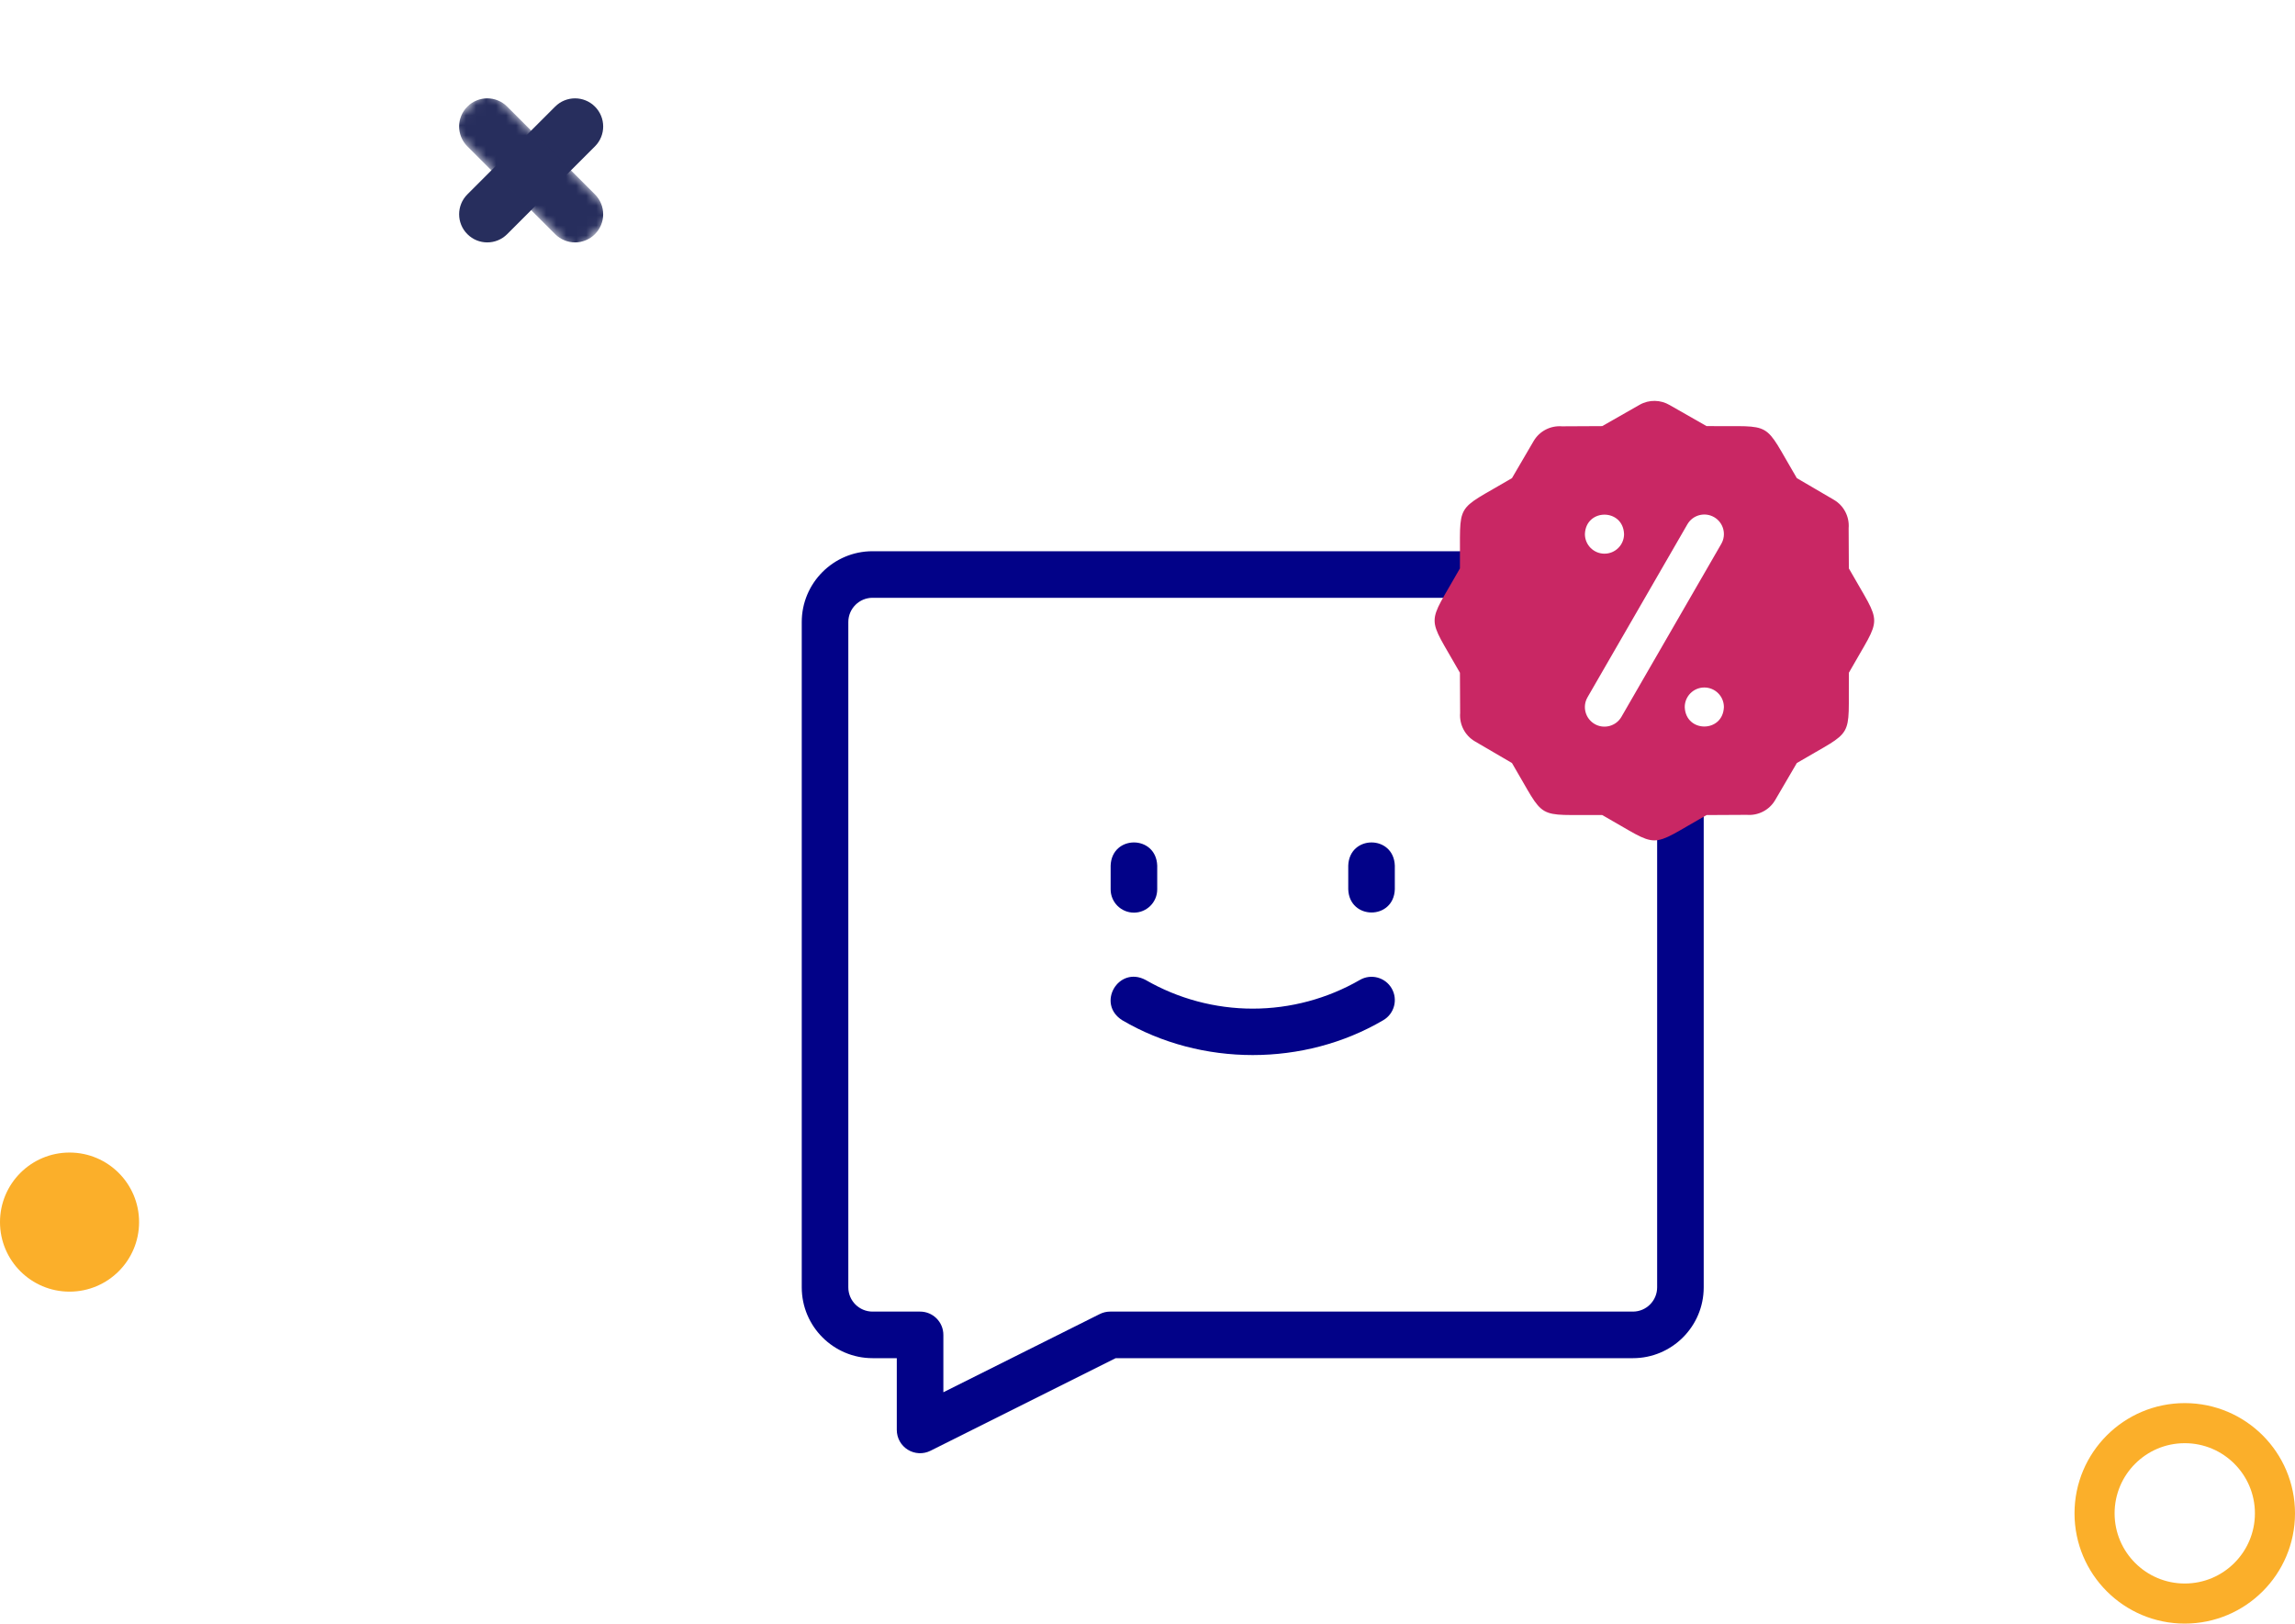 <svg width="229" height="162" viewBox="0 0 229 162" fill="none" xmlns="http://www.w3.org/2000/svg">
<circle cx="218" cy="151" r="9" stroke="#FBAF2A" stroke-width="4"/>
<path d="M167.677 71.056C166.393 71.056 165.353 72.096 165.353 73.379V128.451C165.353 129.784 164.268 130.869 162.935 130.869H110.775C110.414 130.869 110.058 130.953 109.735 131.115L94.131 138.917V133.193C94.131 131.909 93.091 130.869 91.807 130.869H87.065C85.732 130.869 84.647 129.784 84.647 128.451V62.065C84.647 60.732 85.732 59.647 87.065 59.647H151.621C152.904 59.647 153.945 58.607 153.945 57.324C153.945 56.04 152.904 55 151.621 55H87.065C83.169 55 80 58.169 80 62.065V128.451C80 132.347 83.169 135.516 87.065 135.516H89.484V142.676C89.484 143.482 89.9 144.23 90.586 144.653C91.272 145.077 92.127 145.114 92.846 144.755L111.323 135.517H162.935C166.831 135.517 170 132.347 170 128.451V73.379C170 72.096 168.96 71.056 167.677 71.056V71.056Z" fill="#020288"/>
<path d="M113.146 91.062C114.429 91.062 115.47 90.022 115.47 88.738V86.367C115.356 83.289 110.936 83.288 110.822 86.367V88.738C110.822 90.022 111.863 91.062 113.146 91.062Z" fill="#020288"/>
<path d="M139.178 88.738V86.367C139.065 83.289 134.645 83.288 134.531 86.367V88.738C134.645 91.817 139.065 91.817 139.178 88.738Z" fill="#020288"/>
<path d="M111.984 101.799C119.868 106.43 130.133 106.43 138.017 101.799C139.128 101.158 139.509 99.737 138.867 98.625C138.226 97.514 136.804 97.133 135.693 97.775C132.446 99.649 128.749 100.64 125 100.64C121.251 100.64 117.554 99.649 114.308 97.775C111.592 96.334 109.37 100.157 111.984 101.799V101.799Z" fill="#020288"/>
<path fill-rule="evenodd" clip-rule="evenodd" d="M166.607 40.419L170.285 42.517C177.158 42.589 175.805 41.821 179.292 47.708L182.983 49.866C184.013 50.467 184.552 51.586 184.462 52.7L184.483 56.715C187.864 62.698 187.839 61.17 184.483 67.127C184.411 74 185.179 72.647 179.292 76.134L177.134 79.825C176.533 80.854 175.414 81.393 174.3 81.304L170.285 81.325C164.302 84.706 165.83 84.681 159.873 81.325C153 81.253 154.353 82.021 150.867 76.133L147.175 73.976C146.146 73.375 145.607 72.256 145.696 71.142L145.675 67.126C142.294 61.144 142.32 62.672 145.675 56.715C145.75 49.852 144.969 51.198 150.867 47.708L153.024 44.017C153.625 42.987 154.744 42.449 155.858 42.538L159.874 42.517L163.602 40.391C164.569 39.841 165.713 39.89 166.607 40.419Z" fill="#C92764"/>
<path d="M171.038 51.6C170.103 51.061 168.909 51.381 168.37 52.315L158.405 69.574C157.866 70.508 158.186 71.702 159.12 72.242C160.038 72.776 161.246 72.469 161.788 71.527L171.753 54.268C172.292 53.334 171.972 52.139 171.038 51.6Z" fill="white"/>
<path d="M160.099 55.245C161.177 55.245 162.052 54.37 162.052 53.292C161.956 50.704 158.24 50.704 158.145 53.292C158.145 54.37 159.02 55.245 160.099 55.245Z" fill="white"/>
<path d="M170.061 68.597C168.982 68.596 168.107 69.471 168.107 70.55C168.203 73.137 171.919 73.138 172.014 70.55C172.014 69.471 171.14 68.597 170.061 68.597Z" fill="white"/>
<g filter="url(#filter0_d_1_2)">
<path fill-rule="evenodd" clip-rule="evenodd" d="M46.636 19.364C45.54 18.269 45.539 16.491 46.636 15.394L55.394 6.636C56.491 5.539 58.268 5.54 59.364 6.636C60.461 7.733 60.461 9.51 59.364 10.606L50.606 19.364C49.509 20.461 47.733 20.461 46.636 19.364" fill="#272E5D"/>
<mask id="mask0_1_2" style="mask-type:alpha" maskUnits="userSpaceOnUse" x="44" y="4" width="18" height="18">
<path fill-rule="evenodd" clip-rule="evenodd" d="M48.621 4.651L61.349 17.379L57.379 21.349L44.651 8.621L48.621 4.651Z" fill="white"/>
</mask>
<g mask="url(#mask0_1_2)">
<path fill-rule="evenodd" clip-rule="evenodd" d="M55.394 19.364L46.636 10.606C45.539 9.51 45.54 7.732 46.636 6.636C47.733 5.539 49.51 5.539 50.606 6.636L59.364 15.394C60.46 16.49 60.461 18.268 59.364 19.364C58.269 20.46 56.49 20.46 55.394 19.364" fill="#272E5D"/>
</g>
</g>
<path fill-rule="evenodd" clip-rule="evenodd" d="M13.878 121.939C13.878 125.771 10.771 128.878 6.939 128.878C3.107 128.878 0 125.771 0 121.939C0 118.107 3.107 115 6.939 115C10.771 115 13.878 118.107 13.878 121.939" fill="#FBAF2A"/>
<defs>
<filter id="filter0_d_1_2" x="41.814" y="5.814" width="22.373" height="22.373" filterUnits="userSpaceOnUse" color-interpolation-filters="sRGB">
<feFlood flood-opacity="0" result="BackgroundImageFix"/>
<feColorMatrix in="SourceAlpha" type="matrix" values="0 0 0 0 0 0 0 0 0 0 0 0 0 0 0 0 0 0 127 0" result="hardAlpha"/>
<feOffset dy="4"/>
<feGaussianBlur stdDeviation="2"/>
<feComposite in2="hardAlpha" operator="out"/>
<feColorMatrix type="matrix" values="0 0 0 0 0 0 0 0 0 0 0 0 0 0 0 0 0 0 0.25 0"/>
<feBlend mode="normal" in2="BackgroundImageFix" result="effect1_dropShadow_1_2"/>
<feBlend mode="normal" in="SourceGraphic" in2="effect1_dropShadow_1_2" result="shape"/>
</filter>
</defs>
</svg>
